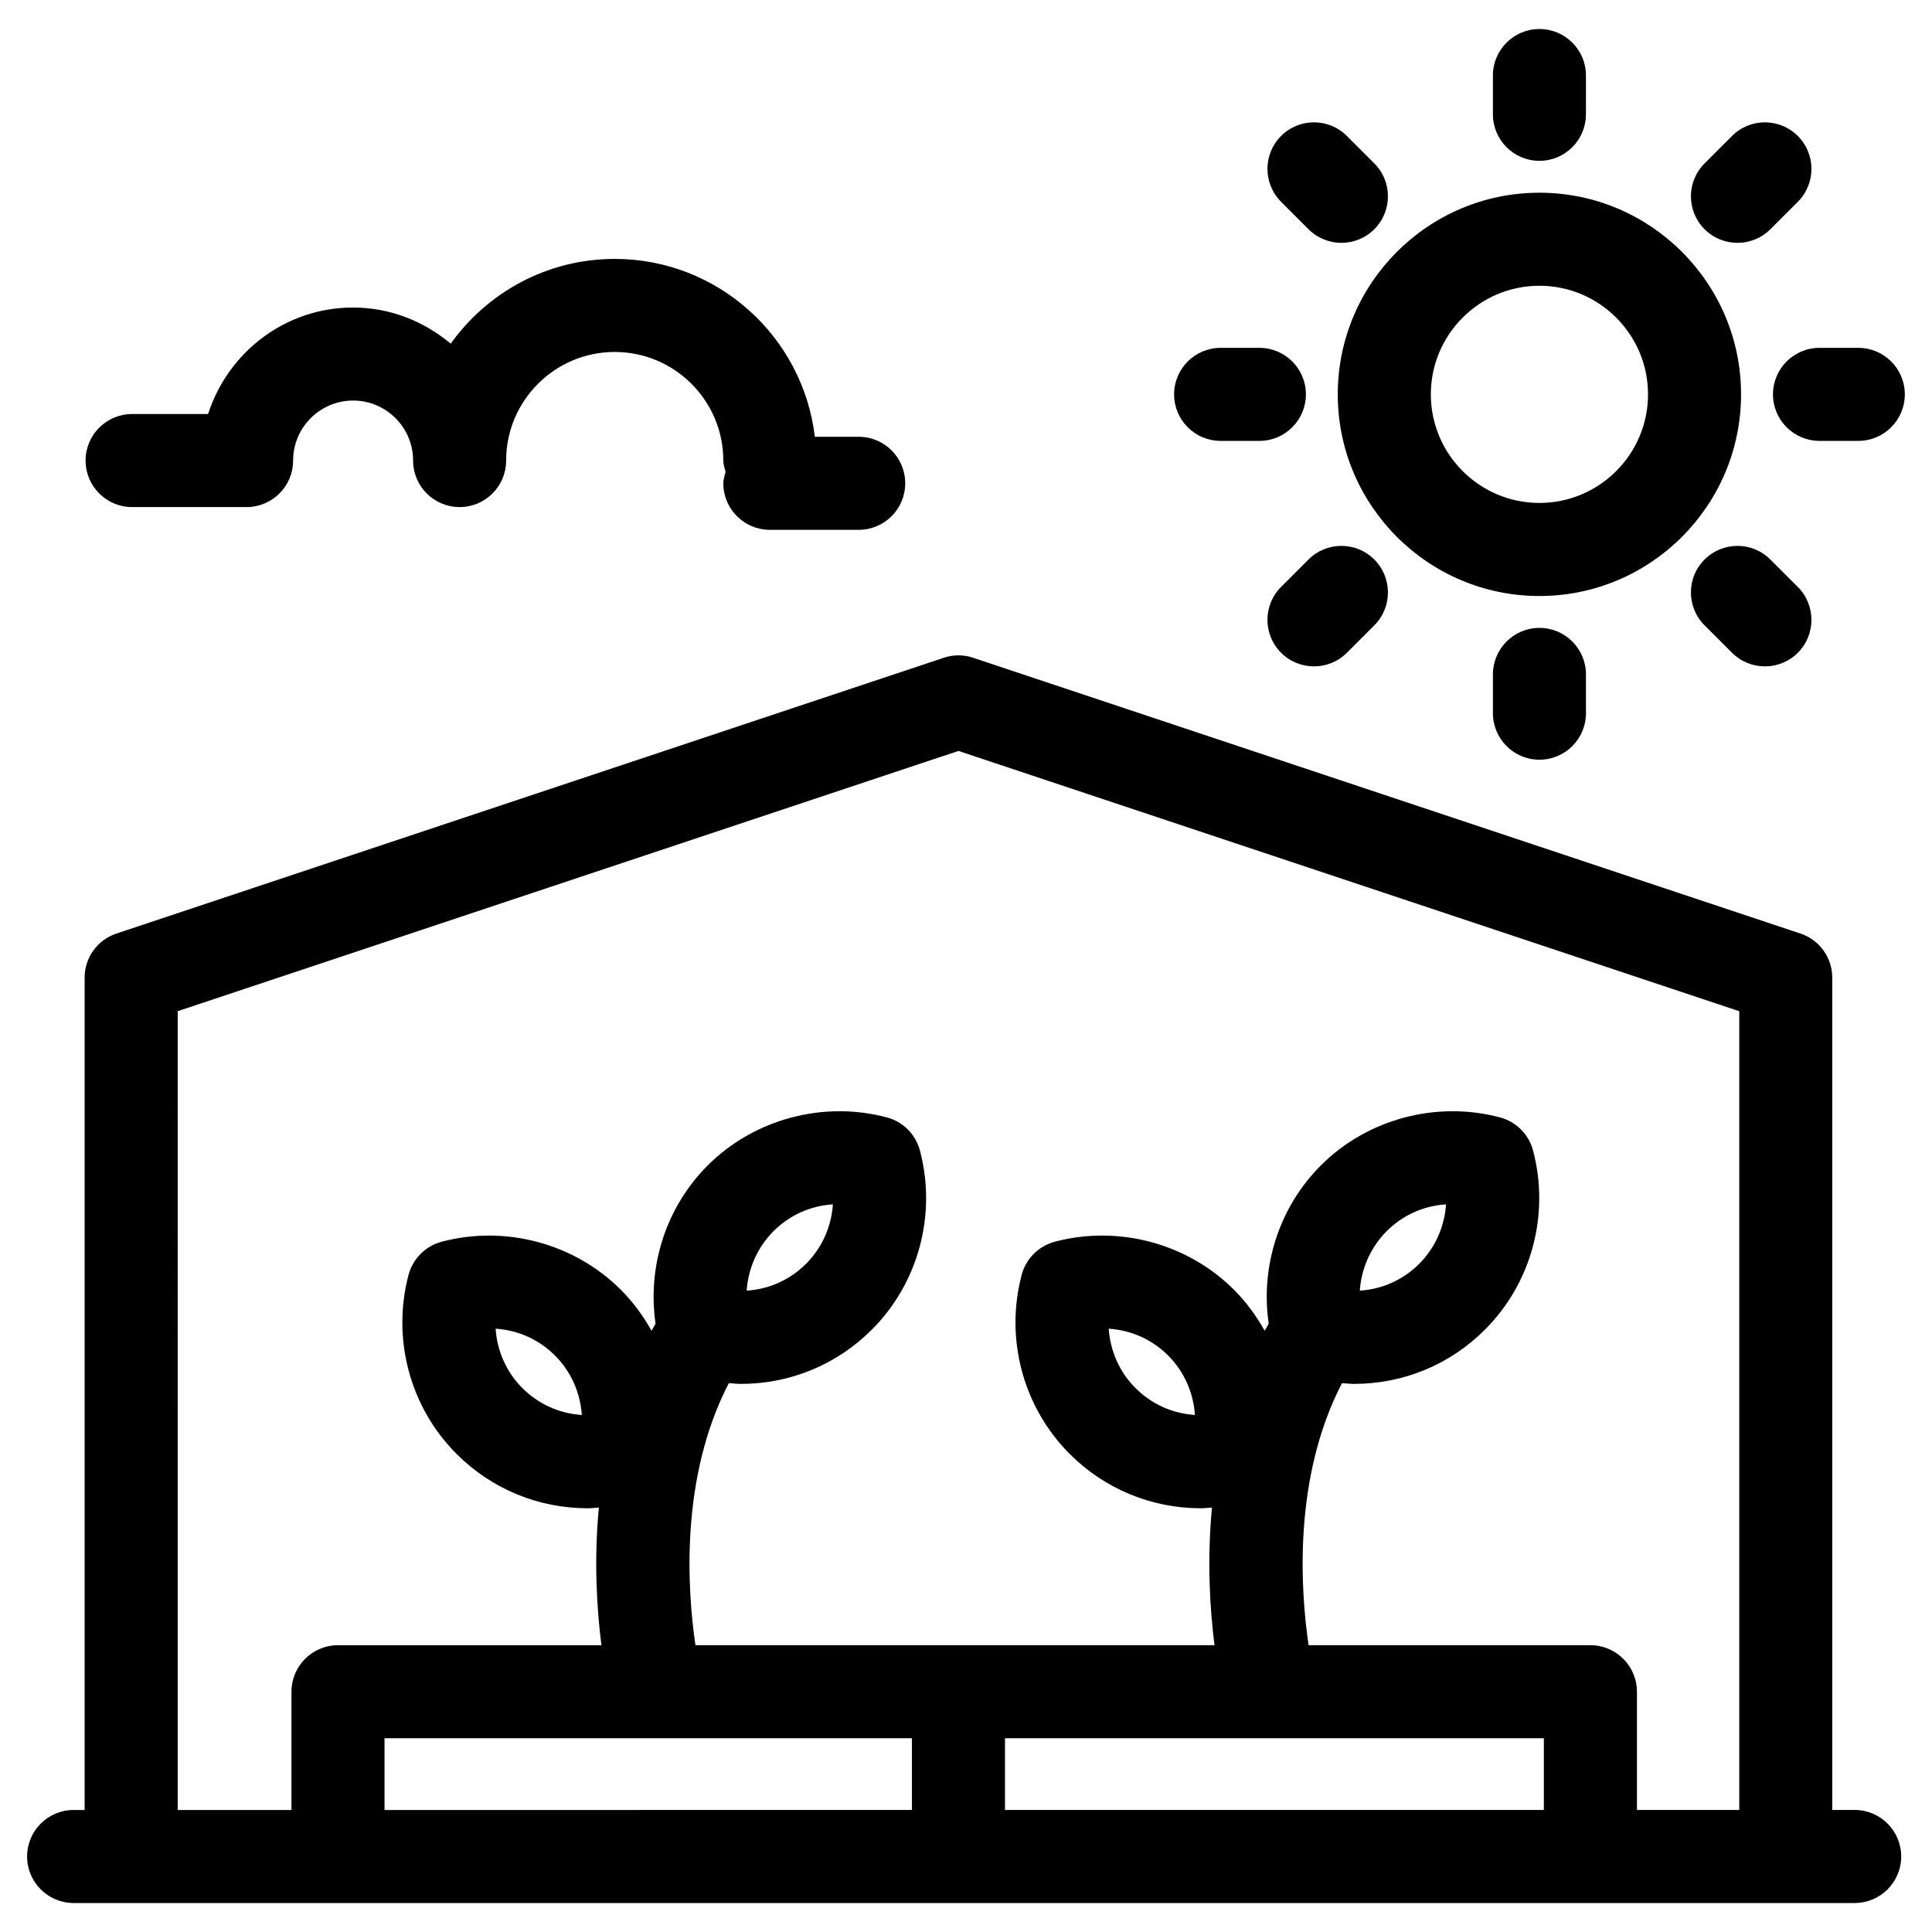 <?xml version="1.0" encoding="UTF-8"?>
<!-- Uploaded to: SVG Repo, www.svgrepo.com, Generator: SVG Repo Mixer Tools -->
<svg fill="#000000" width="800px" height="800px" version="1.1" viewBox="144 144 512 512" xmlns="http://www.w3.org/2000/svg">
 <g>
  <path d="m163.52 648.32h471.98c6.809 0 12.34-5.519 12.34-12.328 0-6.809-5.523-12.336-12.34-12.336h-5.934v-220.57c0-5.309-3.394-10.016-8.434-11.691l-219.24-73.078c-2.531-0.859-5.266-0.859-7.797 0l-219.24 73.078c-5.043 1.684-8.43 6.391-8.43 11.699v220.57h-2.914c-6.805 0-12.328 5.523-12.328 12.336 0 6.809 5.531 12.32 12.328 12.32zm222.15-43.672v19.012l-139.77 0.004v-19.012zm24.664 19.008v-19.012h142.8v19.012zm-219.24-211.68 206.91-68.969 206.92 68.973v211.68h-27.117v-31.336c0-6.805-5.523-12.328-12.34-12.328h-74.68c-2.164-14.738-4.141-44.434 8.859-69.453 1.047 0.066 2.098 0.203 3.156 0.203 13.117 0 25.469-5.109 34.73-14.383 12.355-12.34 17.234-30.539 12.738-47.492-1.137-4.269-4.481-7.613-8.758-8.746-16.812-4.484-35.18 0.41-47.469 12.719-11.027 11.016-16.043 26.664-13.828 41.934-0.367 0.621-0.703 1.27-1.059 1.895-2.188-3.938-4.887-7.613-8.145-10.879-12.328-12.32-30.688-17.207-47.504-12.719-4.281 1.145-7.613 4.484-8.746 8.754-4.5 16.953 0.375 35.152 12.727 47.484 9.277 9.277 21.613 14.383 34.75 14.395 0.984 0 1.965-0.133 2.949-0.199-1.363 14.223-0.52 27.094 0.668 36.488h-137.55c-2.176-14.738-4.152-44.434 8.848-69.453 1.051 0.066 2.098 0.203 3.156 0.203 13.125 0 25.473-5.109 34.742-14.383 12.348-12.34 17.234-30.539 12.727-47.492-1.137-4.269-4.469-7.613-8.746-8.746-16.809-4.484-35.184 0.41-47.48 12.719-11.027 11.016-16.043 26.664-13.828 41.934-0.359 0.621-0.703 1.27-1.059 1.895-2.188-3.938-4.887-7.613-8.145-10.879-12.324-12.32-30.699-17.207-47.496-12.719-4.281 1.145-7.617 4.484-8.754 8.754-4.496 16.953 0.375 35.152 12.734 47.484 9.277 9.277 21.613 14.383 34.746 14.395h0.012c0.98 0 1.961-0.133 2.941-0.199-1.355 14.223-0.52 27.094 0.68 36.488h-69.816c-6.805 0-12.328 5.519-12.328 12.328v31.336l-30.148 0.004zm313.27 74.059c0.398-5.875 2.867-11.504 7.125-15.766 4.231-4.242 9.766-6.727 15.723-7.098-0.387 5.867-2.867 11.512-7.102 15.746-4.254 4.25-9.789 6.742-15.746 7.117zm-43.699 32.945c-5.945-0.375-11.484-2.867-15.746-7.125-4.242-4.234-6.703-9.859-7.094-15.734 5.957 0.375 11.504 2.867 15.746 7.109 4.238 4.242 6.719 9.883 7.094 15.75zm-118.79-32.945c0.395-5.875 2.867-11.504 7.121-15.766 4.242-4.242 9.766-6.727 15.73-7.098-0.395 5.867-2.867 11.512-7.109 15.746-4.254 4.25-9.789 6.742-15.742 7.117zm-43.691 32.945c-5.953-0.375-11.492-2.867-15.75-7.125-4.234-4.234-6.711-9.859-7.086-15.734 5.945 0.375 11.492 2.867 15.734 7.109 4.25 4.242 6.715 9.883 7.102 15.75z"/>
  <path d="m551.96 301.95c29.465 0 53.438-23.973 53.438-53.438 0-29.465-23.973-53.438-53.438-53.438s-53.438 23.973-53.438 53.438c0 29.465 23.973 53.438 53.438 53.438zm0-82.219c15.871 0 28.785 12.91 28.785 28.777 0 15.867-12.91 28.777-28.785 28.777-15.871 0-28.773-12.91-28.773-28.777 0.004-15.867 12.902-28.777 28.773-28.777z"/>
  <path d="m551.96 186.62c6.809 0 12.328-5.523 12.328-12.328l0.004-10.277c0-6.805-5.516-12.328-12.328-12.328-6.805 0-12.328 5.523-12.328 12.328v10.277c0 6.809 5.527 12.328 12.324 12.328z"/>
  <path d="m613.86 248.51c0 6.805 5.523 12.328 12.328 12.328h10.27c6.809 0 12.34-5.523 12.34-12.328 0-6.805-5.523-12.328-12.34-12.328h-10.27c-6.805 0-12.328 5.519-12.328 12.328z"/>
  <path d="m539.64 322.73v10.273c0 6.805 5.523 12.328 12.328 12.328 6.809 0 12.328-5.519 12.328-12.328v-10.277c0-6.805-5.516-12.328-12.328-12.328-6.801 0-12.328 5.519-12.328 12.332z"/>
  <path d="m467.48 260.84h10.27c6.809 0 12.328-5.523 12.328-12.328s-5.516-12.328-12.328-12.328h-10.27c-6.809 0-12.328 5.523-12.328 12.328-0.004 6.801 5.512 12.328 12.328 12.328z"/>
  <path d="m604.45 208.36c3.144 0 6.305-1.195 8.715-3.606l7.273-7.269c4.812-4.812 4.82-12.621 0.012-17.441-4.82-4.812-12.629-4.84-17.441-0.012l-7.273 7.269c-4.82 4.805-4.832 12.621-0.012 17.441 2.41 2.41 5.566 3.617 8.727 3.617z"/>
  <path d="m595.72 292.28c-4.82 4.816-4.812 12.633 0.012 17.441l7.273 7.269c2.414 2.41 5.559 3.606 8.715 3.606s6.316-1.203 8.727-3.609c4.812-4.816 4.801-12.633-0.012-17.441l-7.273-7.269c-4.824-4.824-12.629-4.812-17.441 0.004z"/>
  <path d="m490.76 292.28-7.269 7.269c-4.812 4.816-4.801 12.633 0.012 17.441 2.414 2.41 5.559 3.606 8.715 3.606s6.316-1.203 8.727-3.609l7.269-7.269c4.812-4.816 4.801-12.633-0.012-17.441-4.824-4.824-12.633-4.812-17.441 0.004z"/>
  <path d="m490.76 204.74c2.414 2.41 5.57 3.617 8.727 3.617 3.144 0 6.305-1.195 8.715-3.606 4.812-4.812 4.82-12.621 0.012-17.441l-7.269-7.269c-4.812-4.812-12.617-4.84-17.441-0.012-4.812 4.812-4.82 12.621-0.012 17.441z"/>
  <path d="m179.01 278.38h30.332c6.809 0 12.336-5.519 12.336-12.328 0-8.766 7.137-15.902 15.902-15.902 8.758 0 15.895 7.137 15.895 15.902 0 6.805 5.519 12.328 12.328 12.328 6.809 0 12.328-5.519 12.328-12.328 0-15.871 12.91-28.777 28.777-28.777s28.777 12.91 28.777 28.777c0 1.07 0.355 2.027 0.602 3.012-0.25 0.992-0.602 1.949-0.602 3.016 0 6.805 5.523 12.328 12.328 12.328h23.551c6.809 0 12.328-5.519 12.328-12.328 0-6.809-5.516-12.328-12.328-12.328h-11.625c-3.129-26.504-25.707-47.137-53.031-47.137-17.91 0-33.766 8.891-43.465 22.461-7.043-5.887-15.984-9.578-25.867-9.578-18.043 0-33.18 11.91-38.434 28.223h-20.133c-6.805 0-12.328 5.523-12.328 12.328 0 6.809 5.523 12.332 12.328 12.332z"/>
 </g>
</svg>